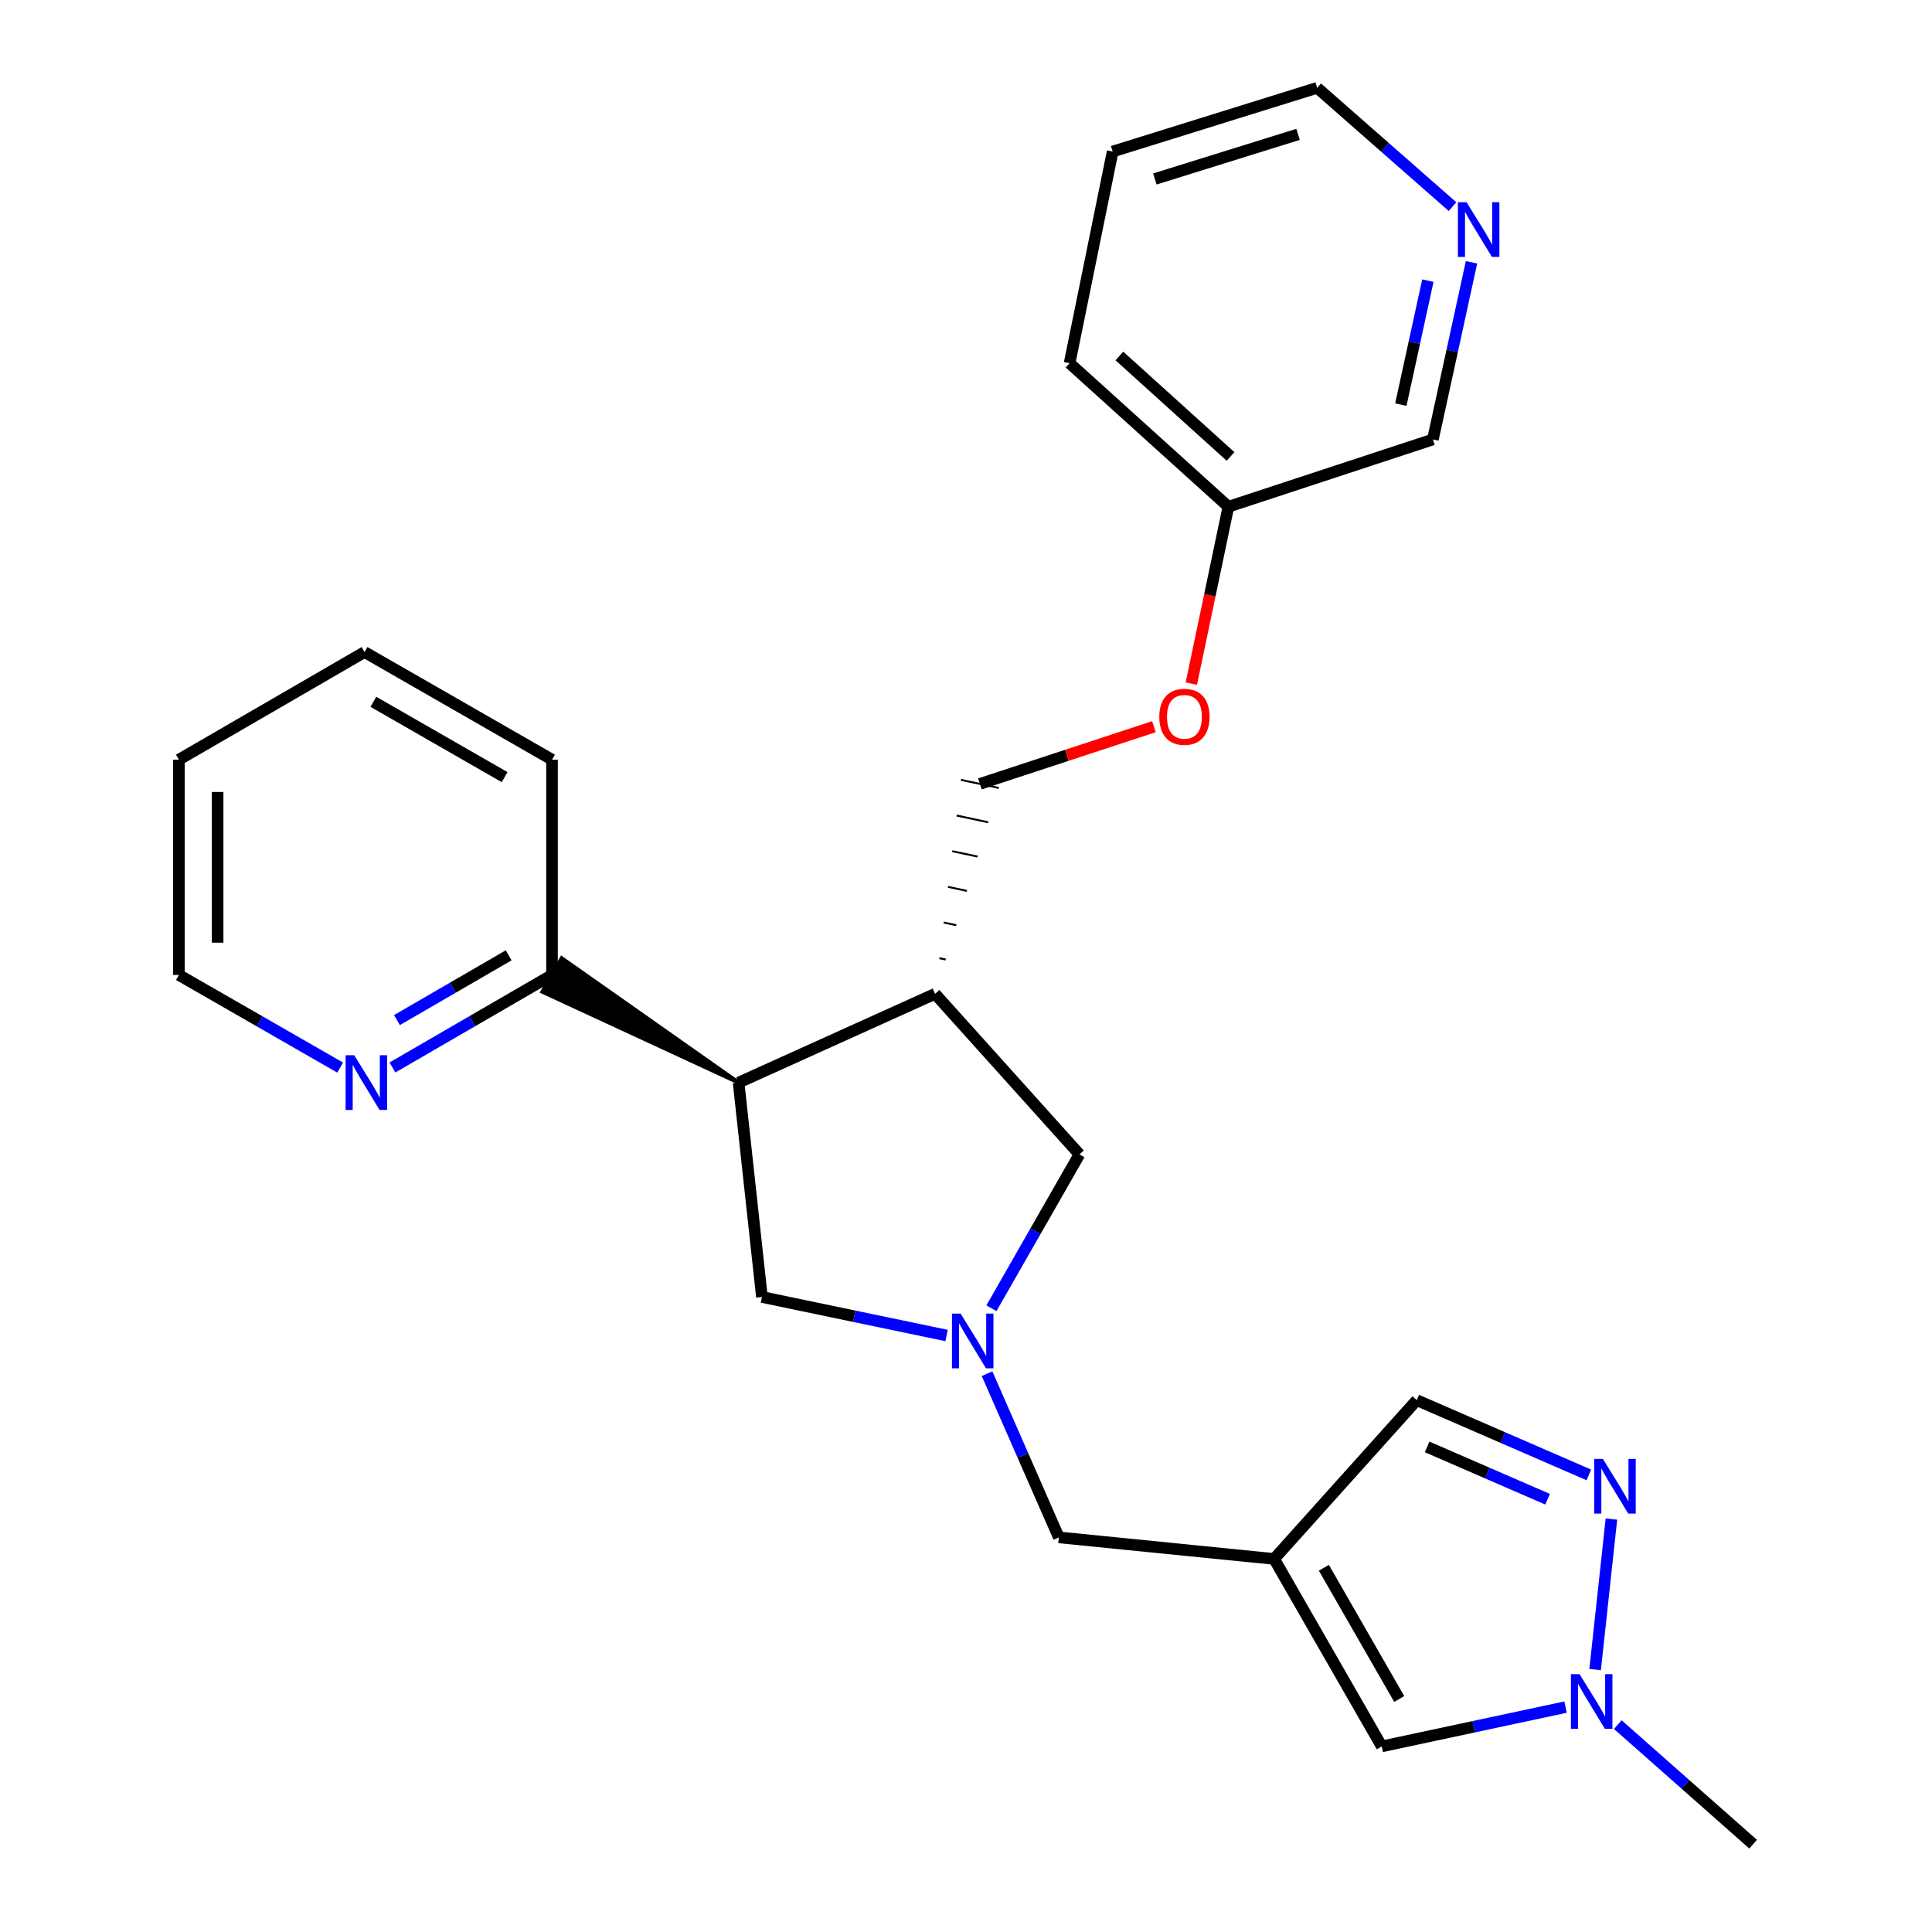 <?xml version='1.0' encoding='iso-8859-1'?>
<svg version='1.1' baseProfile='full'
              xmlns='http://www.w3.org/2000/svg'
                      xmlns:rdkit='http://www.rdkit.org/xml'
                      xmlns:xlink='http://www.w3.org/1999/xlink'
                  xml:space='preserve'
width='1000px' height='1000px' viewBox='0 0 1000 1000'>
<!-- END OF HEADER -->
<rect style='opacity:1.0;fill:#FFFFFF;stroke:none' width='1000' height='1000' x='0' y='0'> </rect>
<path class='bond-6' d='M 489.95,691.258 L 442.163,681.288' style='fill:none;fill-rule:evenodd;stroke:#0000FF;stroke-width:6px;stroke-linecap:butt;stroke-linejoin:miter;stroke-opacity:1' />
<path class='bond-6' d='M 442.163,681.288 L 394.376,671.319' style='fill:none;fill-rule:evenodd;stroke:#000000;stroke-width:6px;stroke-linecap:butt;stroke-linejoin:miter;stroke-opacity:1' />
<path class='bond-8' d='M 513.167,677.138 L 535.944,637.32' style='fill:none;fill-rule:evenodd;stroke:#0000FF;stroke-width:6px;stroke-linecap:butt;stroke-linejoin:miter;stroke-opacity:1' />
<path class='bond-8' d='M 535.944,637.32 L 558.722,597.502' style='fill:none;fill-rule:evenodd;stroke:#000000;stroke-width:6px;stroke-linecap:butt;stroke-linejoin:miter;stroke-opacity:1' />
<path class='bond-9' d='M 510.901,711.015 L 529.475,753.381' style='fill:none;fill-rule:evenodd;stroke:#0000FF;stroke-width:6px;stroke-linecap:butt;stroke-linejoin:miter;stroke-opacity:1' />
<path class='bond-9' d='M 529.475,753.381 L 548.049,795.748' style='fill:none;fill-rule:evenodd;stroke:#000000;stroke-width:6px;stroke-linecap:butt;stroke-linejoin:miter;stroke-opacity:1' />
<path class='bond-0' d='M 659.488,806.9 L 548.049,795.748' style='fill:none;fill-rule:evenodd;stroke:#000000;stroke-width:6px;stroke-linecap:butt;stroke-linejoin:miter;stroke-opacity:1' />
<path class='bond-5' d='M 659.488,806.9 L 715.202,903.934' style='fill:none;fill-rule:evenodd;stroke:#000000;stroke-width:6px;stroke-linecap:butt;stroke-linejoin:miter;stroke-opacity:1' />
<path class='bond-5' d='M 685.235,811.47 L 724.235,879.394' style='fill:none;fill-rule:evenodd;stroke:#000000;stroke-width:6px;stroke-linecap:butt;stroke-linejoin:miter;stroke-opacity:1' />
<path class='bond-7' d='M 659.488,806.9 L 733.305,724.716' style='fill:none;fill-rule:evenodd;stroke:#000000;stroke-width:6px;stroke-linecap:butt;stroke-linejoin:miter;stroke-opacity:1' />
<path class='bond-1' d='M 382.3,560.359 L 394.376,671.319' style='fill:none;fill-rule:evenodd;stroke:#000000;stroke-width:6px;stroke-linecap:butt;stroke-linejoin:miter;stroke-opacity:1' />
<path class='bond-10' d='M 382.3,560.359 L 290.733,495.961 L 280.713,513.331 Z' style='fill:#000000;fill-rule:evenodd;fill-opacity:1;stroke:#000000;stroke-width:2px;stroke-linecap:butt;stroke-linejoin:miter;stroke-opacity:1;' />
<path class='bond-25' d='M 382.3,560.359 L 483.98,514.405' style='fill:none;fill-rule:evenodd;stroke:#000000;stroke-width:6px;stroke-linecap:butt;stroke-linejoin:miter;stroke-opacity:1' />
<path class='bond-2' d='M 822.373,763.409 L 777.839,744.062' style='fill:none;fill-rule:evenodd;stroke:#0000FF;stroke-width:6px;stroke-linecap:butt;stroke-linejoin:miter;stroke-opacity:1' />
<path class='bond-2' d='M 777.839,744.062 L 733.305,724.716' style='fill:none;fill-rule:evenodd;stroke:#000000;stroke-width:6px;stroke-linecap:butt;stroke-linejoin:miter;stroke-opacity:1' />
<path class='bond-2' d='M 801.023,775.997 L 769.849,762.455' style='fill:none;fill-rule:evenodd;stroke:#0000FF;stroke-width:6px;stroke-linecap:butt;stroke-linejoin:miter;stroke-opacity:1' />
<path class='bond-2' d='M 769.849,762.455 L 738.675,748.912' style='fill:none;fill-rule:evenodd;stroke:#000000;stroke-width:6px;stroke-linecap:butt;stroke-linejoin:miter;stroke-opacity:1' />
<path class='bond-26' d='M 834.073,786.251 L 825.635,864.171' style='fill:none;fill-rule:evenodd;stroke:#0000FF;stroke-width:6px;stroke-linecap:butt;stroke-linejoin:miter;stroke-opacity:1' />
<path class='bond-3' d='M 483.98,514.405 L 558.722,597.502' style='fill:none;fill-rule:evenodd;stroke:#000000;stroke-width:6px;stroke-linecap:butt;stroke-linejoin:miter;stroke-opacity:1' />
<path class='bond-12' d='M 489.482,496.645 L 486.213,495.947' style='fill:none;fill-rule:evenodd;stroke:#000000;stroke-width:1.0px;stroke-linecap:butt;stroke-linejoin:miter;stroke-opacity:1' />
<path class='bond-12' d='M 494.984,478.885 L 488.447,477.489' style='fill:none;fill-rule:evenodd;stroke:#000000;stroke-width:1.0px;stroke-linecap:butt;stroke-linejoin:miter;stroke-opacity:1' />
<path class='bond-12' d='M 500.485,461.125 L 490.68,459.031' style='fill:none;fill-rule:evenodd;stroke:#000000;stroke-width:1.0px;stroke-linecap:butt;stroke-linejoin:miter;stroke-opacity:1' />
<path class='bond-12' d='M 505.987,443.365 L 492.913,440.573' style='fill:none;fill-rule:evenodd;stroke:#000000;stroke-width:1.0px;stroke-linecap:butt;stroke-linejoin:miter;stroke-opacity:1' />
<path class='bond-12' d='M 511.489,425.605 L 495.147,422.115' style='fill:none;fill-rule:evenodd;stroke:#000000;stroke-width:1.0px;stroke-linecap:butt;stroke-linejoin:miter;stroke-opacity:1' />
<path class='bond-12' d='M 516.991,407.845 L 497.38,403.657' style='fill:none;fill-rule:evenodd;stroke:#000000;stroke-width:1.0px;stroke-linecap:butt;stroke-linejoin:miter;stroke-opacity:1' />
<path class='bond-4' d='M 810.327,883.596 L 762.765,893.765' style='fill:none;fill-rule:evenodd;stroke:#0000FF;stroke-width:6px;stroke-linecap:butt;stroke-linejoin:miter;stroke-opacity:1' />
<path class='bond-4' d='M 762.765,893.765 L 715.202,903.934' style='fill:none;fill-rule:evenodd;stroke:#000000;stroke-width:6px;stroke-linecap:butt;stroke-linejoin:miter;stroke-opacity:1' />
<path class='bond-16' d='M 837.372,892.659 L 872.391,923.602' style='fill:none;fill-rule:evenodd;stroke:#0000FF;stroke-width:6px;stroke-linecap:butt;stroke-linejoin:miter;stroke-opacity:1' />
<path class='bond-16' d='M 872.391,923.602 L 907.41,954.545' style='fill:none;fill-rule:evenodd;stroke:#000000;stroke-width:6px;stroke-linecap:butt;stroke-linejoin:miter;stroke-opacity:1' />
<path class='bond-11' d='M 285.723,504.646 L 244.427,528.585' style='fill:none;fill-rule:evenodd;stroke:#000000;stroke-width:6px;stroke-linecap:butt;stroke-linejoin:miter;stroke-opacity:1' />
<path class='bond-11' d='M 244.427,528.585 L 203.13,552.524' style='fill:none;fill-rule:evenodd;stroke:#0000FF;stroke-width:6px;stroke-linecap:butt;stroke-linejoin:miter;stroke-opacity:1' />
<path class='bond-11' d='M 263.277,494.479 L 234.37,511.236' style='fill:none;fill-rule:evenodd;stroke:#000000;stroke-width:6px;stroke-linecap:butt;stroke-linejoin:miter;stroke-opacity:1' />
<path class='bond-11' d='M 234.37,511.236 L 205.462,527.993' style='fill:none;fill-rule:evenodd;stroke:#0000FF;stroke-width:6px;stroke-linecap:butt;stroke-linejoin:miter;stroke-opacity:1' />
<path class='bond-20' d='M 285.723,504.646 L 285.723,393.207' style='fill:none;fill-rule:evenodd;stroke:#000000;stroke-width:6px;stroke-linecap:butt;stroke-linejoin:miter;stroke-opacity:1' />
<path class='bond-18' d='M 176.076,552.586 L 134.333,528.616' style='fill:none;fill-rule:evenodd;stroke:#0000FF;stroke-width:6px;stroke-linecap:butt;stroke-linejoin:miter;stroke-opacity:1' />
<path class='bond-18' d='M 134.333,528.616 L 92.59,504.646' style='fill:none;fill-rule:evenodd;stroke:#000000;stroke-width:6px;stroke-linecap:butt;stroke-linejoin:miter;stroke-opacity:1' />
<path class='bond-14' d='M 507.186,405.751 L 552.227,390.939' style='fill:none;fill-rule:evenodd;stroke:#000000;stroke-width:6px;stroke-linecap:butt;stroke-linejoin:miter;stroke-opacity:1' />
<path class='bond-14' d='M 552.227,390.939 L 597.268,376.128' style='fill:none;fill-rule:evenodd;stroke:#FF0000;stroke-width:6px;stroke-linecap:butt;stroke-linejoin:miter;stroke-opacity:1' />
<path class='bond-13' d='M 761.652,135.766 L 751.656,181.612' style='fill:none;fill-rule:evenodd;stroke:#0000FF;stroke-width:6px;stroke-linecap:butt;stroke-linejoin:miter;stroke-opacity:1' />
<path class='bond-13' d='M 751.656,181.612 L 741.661,227.458' style='fill:none;fill-rule:evenodd;stroke:#000000;stroke-width:6px;stroke-linecap:butt;stroke-linejoin:miter;stroke-opacity:1' />
<path class='bond-13' d='M 739.061,145.248 L 732.064,177.34' style='fill:none;fill-rule:evenodd;stroke:#0000FF;stroke-width:6px;stroke-linecap:butt;stroke-linejoin:miter;stroke-opacity:1' />
<path class='bond-13' d='M 732.064,177.34 L 725.067,209.432' style='fill:none;fill-rule:evenodd;stroke:#000000;stroke-width:6px;stroke-linecap:butt;stroke-linejoin:miter;stroke-opacity:1' />
<path class='bond-28' d='M 751.825,106.955 L 716.803,76.205' style='fill:none;fill-rule:evenodd;stroke:#0000FF;stroke-width:6px;stroke-linecap:butt;stroke-linejoin:miter;stroke-opacity:1' />
<path class='bond-28' d='M 716.803,76.205 L 681.78,45.455' style='fill:none;fill-rule:evenodd;stroke:#000000;stroke-width:6px;stroke-linecap:butt;stroke-linejoin:miter;stroke-opacity:1' />
<path class='bond-15' d='M 616.635,353.841 L 626.225,308.062' style='fill:none;fill-rule:evenodd;stroke:#FF0000;stroke-width:6px;stroke-linecap:butt;stroke-linejoin:miter;stroke-opacity:1' />
<path class='bond-15' d='M 626.225,308.062 L 635.814,262.283' style='fill:none;fill-rule:evenodd;stroke:#000000;stroke-width:6px;stroke-linecap:butt;stroke-linejoin:miter;stroke-opacity:1' />
<path class='bond-17' d='M 635.814,262.283 L 741.661,227.458' style='fill:none;fill-rule:evenodd;stroke:#000000;stroke-width:6px;stroke-linecap:butt;stroke-linejoin:miter;stroke-opacity:1' />
<path class='bond-21' d='M 635.814,262.283 L 553.619,187.998' style='fill:none;fill-rule:evenodd;stroke:#000000;stroke-width:6px;stroke-linecap:butt;stroke-linejoin:miter;stroke-opacity:1' />
<path class='bond-21' d='M 636.931,236.263 L 579.394,184.263' style='fill:none;fill-rule:evenodd;stroke:#000000;stroke-width:6px;stroke-linecap:butt;stroke-linejoin:miter;stroke-opacity:1' />
<path class='bond-27' d='M 92.59,504.646 L 92.59,393.207' style='fill:none;fill-rule:evenodd;stroke:#000000;stroke-width:6px;stroke-linecap:butt;stroke-linejoin:miter;stroke-opacity:1' />
<path class='bond-27' d='M 112.643,487.93 L 112.643,409.923' style='fill:none;fill-rule:evenodd;stroke:#000000;stroke-width:6px;stroke-linecap:butt;stroke-linejoin:miter;stroke-opacity:1' />
<path class='bond-19' d='M 681.78,45.455 L 575.912,78.442' style='fill:none;fill-rule:evenodd;stroke:#000000;stroke-width:6px;stroke-linecap:butt;stroke-linejoin:miter;stroke-opacity:1' />
<path class='bond-19' d='M 671.865,69.548 L 597.757,92.639' style='fill:none;fill-rule:evenodd;stroke:#000000;stroke-width:6px;stroke-linecap:butt;stroke-linejoin:miter;stroke-opacity:1' />
<path class='bond-24' d='M 285.723,393.207 L 188.689,337.504' style='fill:none;fill-rule:evenodd;stroke:#000000;stroke-width:6px;stroke-linecap:butt;stroke-linejoin:miter;stroke-opacity:1' />
<path class='bond-24' d='M 261.184,402.242 L 193.26,363.251' style='fill:none;fill-rule:evenodd;stroke:#000000;stroke-width:6px;stroke-linecap:butt;stroke-linejoin:miter;stroke-opacity:1' />
<path class='bond-22' d='M 553.619,187.998 L 575.912,78.442' style='fill:none;fill-rule:evenodd;stroke:#000000;stroke-width:6px;stroke-linecap:butt;stroke-linejoin:miter;stroke-opacity:1' />
<path class='bond-23' d='M 92.59,393.207 L 188.689,337.504' style='fill:none;fill-rule:evenodd;stroke:#000000;stroke-width:6px;stroke-linecap:butt;stroke-linejoin:miter;stroke-opacity:1' />
<path  class='atom-0' d='M 497.216 679.919
L 506.496 694.919
Q 507.416 696.399, 508.896 699.079
Q 510.376 701.759, 510.456 701.919
L 510.456 679.919
L 514.216 679.919
L 514.216 708.239
L 510.336 708.239
L 500.376 691.839
Q 499.216 689.919, 497.976 687.719
Q 496.776 685.519, 496.416 684.839
L 496.416 708.239
L 492.736 708.239
L 492.736 679.919
L 497.216 679.919
' fill='#0000FF'/>
<path  class='atom-3' d='M 829.65 755.129
L 838.93 770.129
Q 839.85 771.609, 841.33 774.289
Q 842.81 776.969, 842.89 777.129
L 842.89 755.129
L 846.65 755.129
L 846.65 783.449
L 842.77 783.449
L 832.81 767.049
Q 831.65 765.129, 830.41 762.929
Q 829.21 760.729, 828.85 760.049
L 828.85 783.449
L 825.17 783.449
L 825.17 755.129
L 829.65 755.129
' fill='#0000FF'/>
<path  class='atom-5' d='M 817.585 866.546
L 826.865 881.546
Q 827.785 883.026, 829.265 885.706
Q 830.745 888.386, 830.825 888.546
L 830.825 866.546
L 834.585 866.546
L 834.585 894.866
L 830.705 894.866
L 820.745 878.466
Q 819.585 876.546, 818.345 874.346
Q 817.145 872.146, 816.785 871.466
L 816.785 894.866
L 813.105 894.866
L 813.105 866.546
L 817.585 866.546
' fill='#0000FF'/>
<path  class='atom-12' d='M 183.353 546.199
L 192.633 561.199
Q 193.553 562.679, 195.033 565.359
Q 196.513 568.039, 196.593 568.199
L 196.593 546.199
L 200.353 546.199
L 200.353 574.519
L 196.473 574.519
L 186.513 558.119
Q 185.353 556.199, 184.113 553.999
Q 182.913 551.799, 182.553 551.119
L 182.553 574.519
L 178.873 574.519
L 178.873 546.199
L 183.353 546.199
' fill='#0000FF'/>
<path  class='atom-14' d='M 759.086 104.666
L 768.366 119.666
Q 769.286 121.146, 770.766 123.826
Q 772.246 126.506, 772.326 126.666
L 772.326 104.666
L 776.086 104.666
L 776.086 132.986
L 772.206 132.986
L 762.246 116.586
Q 761.086 114.666, 759.846 112.466
Q 758.646 110.266, 758.286 109.586
L 758.286 132.986
L 754.606 132.986
L 754.606 104.666
L 759.086 104.666
' fill='#0000FF'/>
<path  class='atom-15' d='M 600.054 371.017
Q 600.054 364.217, 603.414 360.417
Q 606.774 356.617, 613.054 356.617
Q 619.334 356.617, 622.694 360.417
Q 626.054 364.217, 626.054 371.017
Q 626.054 377.897, 622.654 381.817
Q 619.254 385.697, 613.054 385.697
Q 606.814 385.697, 603.414 381.817
Q 600.054 377.937, 600.054 371.017
M 613.054 382.497
Q 617.374 382.497, 619.694 379.617
Q 622.054 376.697, 622.054 371.017
Q 622.054 365.457, 619.694 362.657
Q 617.374 359.817, 613.054 359.817
Q 608.734 359.817, 606.374 362.617
Q 604.054 365.417, 604.054 371.017
Q 604.054 376.737, 606.374 379.617
Q 608.734 382.497, 613.054 382.497
' fill='#FF0000'/>
</svg>
